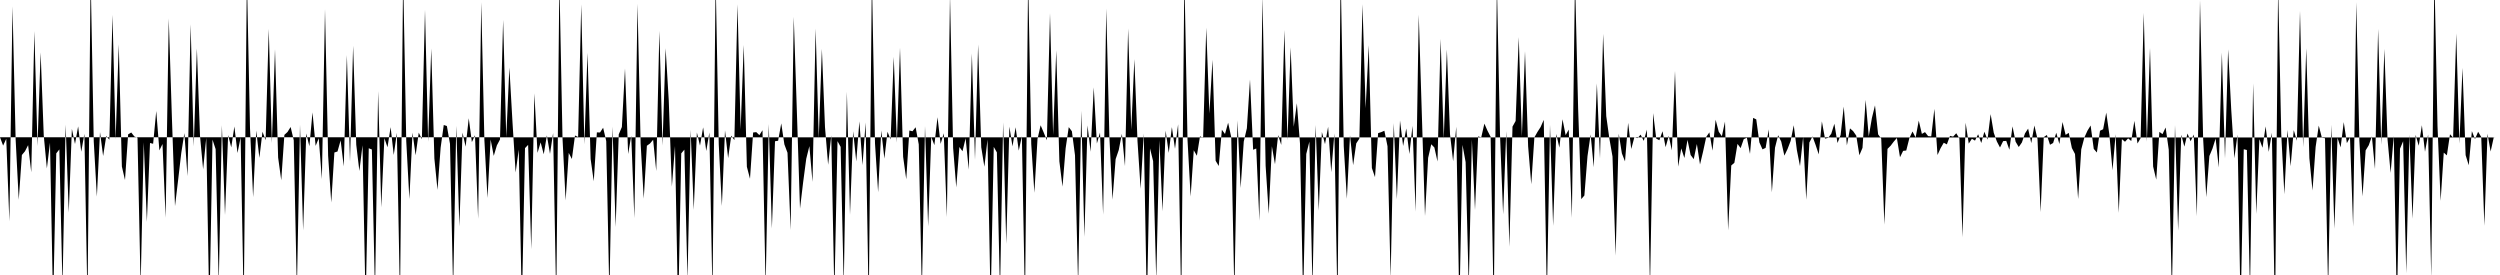 <svg viewBox="0 0 200 22" >
<polyline points="0,10.98 0.25,11.65 0.50,11.10 0.75,17.71 1,0.51 1.25,11.14 1.50,15.98 1.75,12.40 2,12.10 2.25,11.61 2.50,13.78 2.75,2.49 3,11.68 3.25,4.19 3.50,10.84 3.75,13.47 4,11.41 4.25,24.50 4.50,12.27 4.75,11.95 5,22.97 5.25,9.97 5.50,17.01 5.75,10.31 6,11.52 6.25,10.11 6.50,12.14 6.75,10.71 7,24.17 7.25,-2.01 7.50,11.31 7.75,15.73 8,10.57 8.25,12.48 8.50,10.88 8.75,11.18 9,1.19 9.25,11.15 9.50,3.55 9.75,13.32 10,14.40 10.25,10.75 10.50,10.60 10.75,10.92 11,11.02 11.25,22.91 11.50,11.38 11.75,17.75 12,11.44 12.25,11.50 12.50,8.88 12.75,12.03 13,11.52 13.25,17.42 13.50,1.48 13.75,9.36 14,16.49 14.25,14.40 14.50,12.25 14.75,10.65 15,14.09 15.25,1.94 15.50,11.71 15.75,3.87 16,10.87 16.25,13.54 16.50,11.03 16.75,24.94 17,11.17 17.25,11.93 17.50,22.72 17.75,10.02 18,17.20 18.25,10.81 18.50,11.79 18.75,10.12 19,12.24 19.25,10.99 19.50,24.43 19.75,-1.95 20,10.25 20.25,15.77 20.50,10.45 20.75,12.63 21,10.54 21.25,11.22 21.50,2.31 21.75,11.44 22,3.94 22.25,12.60 22.50,14.42 22.75,10.79 23,10.56 23.25,10.16 23.50,11.22 23.75,23.23 24,9.98 24.25,18.43 24.50,10.68 24.75,11.70 25,8.99 25.25,11.67 25.50,11.06 25.75,14.33 26,0.74 26.25,12.45 26.50,16.20 26.75,12.20 27,12.12 27.25,11.23 27.50,13.31 27.75,4.41 28,12.93 28.25,3.66 28.50,11.58 28.75,13.68 29,11.62 29.25,24.38 29.50,11.86 29.75,11.96 30,23.49 30.25,7.29 30.50,16.59 30.75,11.05 31,11.78 31.25,10.17 31.50,12.40 31.75,10.63 32,24.01 32.25,-1.96 32.50,11.29 32.75,15.92 33,10.61 33.25,12.42 33.50,10.61 33.75,11.14 34,0.79 34.25,11.34 34.50,3.88 34.75,12.68 35,15.19 35.25,11.82 35.50,10 35.75,10.08 36,11.51 36.25,23.17 36.50,10.07 36.75,18.12 37,10.61 37.25,11.73 37.50,9.46 37.75,11.37 38,10.82 38.25,17.50 38.50,0.18 38.75,11.18 39,15.84 39.25,11.16 39.50,12.47 39.75,11.63 40,11.16 40.25,1.59 40.50,10.98 40.75,5.40 41,9.79 41.25,13.80 41.50,11.97 41.75,24.46 42,11.85 42.25,11.59 42.50,19.94 42.75,7.47 43,12.23 43.25,11.39 43.50,12.34 43.75,10.83 44,12.31 44.25,10.64 44.50,24.13 44.75,-1.65 45,11.04 45.25,16.03 45.50,12.23 45.75,12.72 46,10.84 46.25,10.96 46.50,0.35 46.75,11.54 47,4.23 47.25,12.72 47.50,14.50 47.75,10.59 48,10.60 48.25,10.22 48.50,11.29 48.75,23.61 49,10.13 49.25,18.16 49.50,10.75 49.75,10.16 50,5.48 50.25,12.32 50.50,10.86 50.75,17.45 51,0.30 51.25,11.47 51.50,15.89 51.75,11.66 52,11.48 52.25,11.18 52.50,13.68 52.75,2.47 53,11.64 53.25,3.86 53.50,8.03 53.75,14.93 54,11.68 54.25,25.05 54.50,12.27 54.75,11.97 55,22.38 55.25,10.39 55.50,16.79 55.75,10.60 56,11.65 56.25,10.19 56.50,12.08 56.75,10.60 57,23.58 57.25,-1.73 57.50,11.54 57.75,16.48 58,10.43 58.25,12.65 58.50,10.85 58.75,11.21 59,0.34 59.25,10.35 59.50,3.60 59.75,13.34 60,14.30 60.25,10.60 60.50,10.57 60.75,10.81 61,10.42 61.25,22.99 61.50,9.92 61.75,18.28 62,11.30 62.25,11.26 62.50,9.87 62.75,11.55 63,12.22 63.25,18.40 63.50,1.35 63.75,8.94 64,16.69 64.25,14.59 64.50,12.70 64.75,11.69 65,14.55 65.25,2.28 65.50,11.09 65.75,3.91 66,10.18 66.25,13.18 66.50,10.83 66.75,23.52 67,11.29 67.25,11.75 67.50,22.86 67.75,7.34 68,17.18 68.25,10.50 68.50,12.91 68.75,9.71 69,13.21 69.25,9.80 69.50,24.50 69.75,-1.96 70,11.47 70.25,15.38 70.50,10.44 70.75,12.69 71,10.54 71.25,11.16 71.50,4.55 71.75,11.41 72,3.82 72.25,12.54 72.50,14.34 72.75,10.44 73,10.50 73.25,10.18 73.50,11.55 73.75,23.33 74,10.09 74.25,18.11 74.50,10.95 74.75,11.61 75,9.38 75.25,11.51 75.50,10.66 75.75,17.36 76,-0.40 76.25,11.83 76.50,14.99 76.75,11.76 77,12.10 77.25,11.06 77.50,13.57 77.75,4.28 78,12.78 78.25,3.56 78.50,11.78 78.75,13.34 79,11.16 79.25,24.24 79.50,11.75 79.75,12.19 80,23.41 80.25,9.79 80.50,19.51 80.75,10.13 81,11.71 81.25,10.18 81.50,12.05 81.75,10.90 82,24.36 82.25,-1.83 82.50,11.52 82.75,15.42 83,11.12 83.25,10.02 83.50,10.61 83.75,11.22 84,1.06 84.25,10.80 84.50,4.03 84.75,12.91 85,14.93 85.25,11.87 85.50,10.17 85.75,10.50 86,12.42 86.25,22.87 86.50,8.86 86.75,18.95 87,10.03 87.25,12.14 87.50,6.99 87.75,11.48 88,10.61 88.25,17.17 88.50,0.68 88.75,10.93 89,15.97 89.25,12.73 89.50,12 89.75,10.71 90,13.29 90.25,2.28 90.50,10.38 90.75,4.73 91,11.30 91.25,15.10 91.50,10.68 91.75,24.51 92,11.87 92.25,12.89 92.50,22.41 92.75,11.22 93,16.90 93.25,10.45 93.50,12.23 93.75,10.17 94,11.90 94.25,9.94 94.50,24.39 94.75,-1.98 95,11.17 95.25,15.72 95.50,12.02 95.75,12.46 96,10.90 96.25,11.04 96.50,2.21 96.75,9.09 97,4.78 97.25,12.86 97.50,13.28 97.75,10.38 98,10.72 98.25,9.82 98.50,10.98 98.75,23.48 99,9.63 99.25,15.04 99.50,11.33 99.75,10.26 100,6.36 100.25,11.98 100.50,11.88 100.75,17.66 101,-0.29 101.25,13.26 101.50,17.10 101.75,11.70 102,13.14 102.25,10.81 102.50,11.59 102.75,2.40 103,11.23 103.25,3.79 103.50,10.14 103.75,8.26 104,11.49 104.25,23.91 104.50,12.32 104.75,11.33 105,23.05 105.25,10 105.50,16.85 105.75,10.56 106,11.53 106.25,10.14 106.50,13.78 106.75,10.67 107,24.41 107.25,-2.30 107.50,11.69 107.75,15.90 108,10.82 108.25,13.21 108.50,11.47 108.75,11.09 109,0.34 109.25,8.66 109.50,3.62 109.75,13.44 110,14.17 110.25,10.65 110.50,10.57 110.75,10.46 111,11.70 111.25,22.25 111.50,9.85 111.75,15.94 112,9.64 112.25,11.68 112.50,10.28 112.75,12.32 113,10.07 113.25,16.93 113.50,1.17 113.75,9.26 114,17.28 114.25,12.63 114.50,11.54 114.75,11.80 115,12.92 115.25,3.11 115.50,11.11 115.75,3.96 116,10.73 116.25,12.90 116.50,10.14 116.75,24.69 117,11.59 117.25,12.97 117.50,22.98 117.75,11.16 118,16.80 118.25,10.91 118.50,10.99 118.75,9.89 119,10.46 119.25,10.94 119.50,24.71 119.75,-1.40 120,10.77 120.25,17.15 120.50,10.50 120.75,19.74 121,10.13 121.25,9.68 121.50,2.97 121.75,10.93 122,4.10 122.25,11.70 122.50,14.74 122.75,10.99 123,10.55 123.25,10.16 123.50,9.59 123.75,23.78 124,9.99 124.25,18.07 124.50,10.72 124.75,11.81 125,9.54 125.25,10.81 125.50,10.37 125.75,17.43 126,-1.74 126.25,8.67 126.50,15.93 126.75,15.64 127,12.49 127.25,10.76 127.50,13.38 127.75,6.67 128,12.67 128.25,2.71 128.50,9.29 128.75,11.09 129,12.52 129.25,20.45 129.50,10.70 129.75,12.27 130,12.91 130.25,9.83 130.50,11.92 130.75,10.98 131,11.05 131.25,10.77 131.50,11.27 131.75,10.37 132,23.05 132.25,9.05 132.50,11.09 132.75,11.22 133,10.50 133.25,11.77 133.50,10.87 133.75,12.03 134,5.68 134.25,13.33 134.50,11.87 134.75,12.64 135,11.19 135.25,12.40 135.50,12.73 135.75,11.52 136,13.16 136.25,12.11 136.50,10.95 136.75,10.59 137,12.05 137.25,9.58 137.50,10.54 137.75,10.90 138,9.73 138.25,18.43 138.50,13.24 138.75,13.02 139,11.51 139.25,11.85 139.50,11.13 139.75,11.02 140,12.31 140.25,9.43 140.50,9.55 140.75,11.39 141,11.95 141.25,11.83 141.50,10.35 141.75,15.39 142,11.82 142.25,10.82 142.50,11.33 142.75,12.45 143,11.93 143.25,11.28 143.50,10.02 143.75,12.01 144,13.29 144.25,10.96 144.50,15.98 144.75,11.40 145,10.91 145.25,11.60 145.50,12.35 145.75,9.71 146,11.09 146.25,11.03 146.50,10.70 146.75,9.90 147,11.44 147.25,10.80 147.50,8.53 147.75,11.63 148,10.27 148.25,10.49 148.50,10.85 148.75,12.42 149,11.83 149.25,7.99 149.50,10.92 149.75,9.45 150,8.43 150.25,10.75 150.50,11.09 150.75,17.97 151,11.91 151.25,11.66 151.50,11.33 151.75,11.04 152,12.58 152.25,12.07 152.50,12.04 152.75,11.05 153,10.52 153.25,11 153.50,9.65 153.75,10.71 154,10.57 154.25,10.89 154.50,10.91 154.75,8.71 155,12.40 155.25,11.85 155.50,11.42 155.75,11.55 156,10.87 156.25,10.93 156.50,10.66 156.75,11.07 157,18.98 157.25,9.82 157.50,11.49 157.75,11.10 158,11.25 158.25,10.74 158.50,11.44 158.75,10.54 159,11.17 159.25,9.13 159.50,10.62 159.75,11.32 160,11.80 160.25,11.29 160.50,11.27 160.75,11.98 161,10.11 161.25,11.34 161.50,11.76 161.75,11.40 162,10.67 162.25,10.29 162.50,11.45 162.75,10.04 163,11.12 163.25,16.97 163.50,10.97 163.75,10.80 164,11.58 164.25,11.44 164.50,10.62 164.75,11.52 165,9.76 165.25,10.79 165.50,10.63 165.75,11.84 166,12.32 166.25,15.92 166.50,11.95 166.75,11 167,10.45 167.25,10.04 167.50,11.91 167.75,12.20 168,10.46 168.25,10.34 168.50,9.01 168.75,10.77 169,13.62 169.25,10.74 169.50,17.03 169.75,11.13 170,11.34 170.25,11.07 170.50,11.28 170.75,9.67 171,11.48 171.25,11.05 171.50,1.03 171.75,11.34 172,3.83 172.25,13.32 172.50,14.37 172.75,10.55 173,10.73 173.25,10.20 173.50,11.98 173.75,23.49 174,10.01 174.25,18.45 174.50,10.78 174.75,11.73 175,10.68 175.25,11.30 175.50,10.76 175.75,17.30 176,0.01 176.25,11.06 176.50,15.77 176.75,12.48 177,11.88 177.25,11.08 177.50,13.40 177.75,4.21 178,12.67 178.25,3.95 178.50,8.80 178.75,12.66 179,10.77 179.25,24.74 179.50,11.94 179.75,12 180,23.33 180.25,6.67 180.50,17.12 180.75,11.13 181,11.82 181.25,10.11 181.50,12.15 181.75,10.62 182,25.67 182.25,-1.13 182.50,10.74 182.75,15.54 183,10.39 183.25,13.30 183.50,10.41 183.75,11.26 184,0.87 184.25,11.77 184.50,3.86 184.75,12.65 185,15.24 185.25,11.76 185.50,10.05 185.75,11.02 186,11.06 186.25,23.23 186.50,9.98 186.75,18.30 187,11.03 187.25,11.79 187.50,9.77 187.75,11.45 188,10.99 188.25,18.13 188.50,0.18 188.75,11.25 189,15.71 189.25,12.03 189.50,11.62 189.75,10.91 190,13.52 190.25,2.31 190.50,11.58 190.75,3.91 191,11.13 191.25,13.83 191.50,10.87 191.75,24.55 192,11.90 192.25,11.30 192.50,21.86 192.75,10.77 193,17.50 193.25,10.79 193.50,11.66 193.75,10.02 194,12.14 194.25,10.76 194.50,22.20 194.75,-2.06 195,10.09 195.25,16.07 195.50,12.21 195.75,12.43 196,10.74 196.25,11.01 196.50,2.67 196.75,11.49 197,5.43 197.25,12.41 197.50,13.22 197.75,10.49 198,11.13 198.25,10.54 198.50,10.96 198.75,18.06 199,10.70 199.25,12.12 199.50,10.99 199.75,11 " />
</svg>